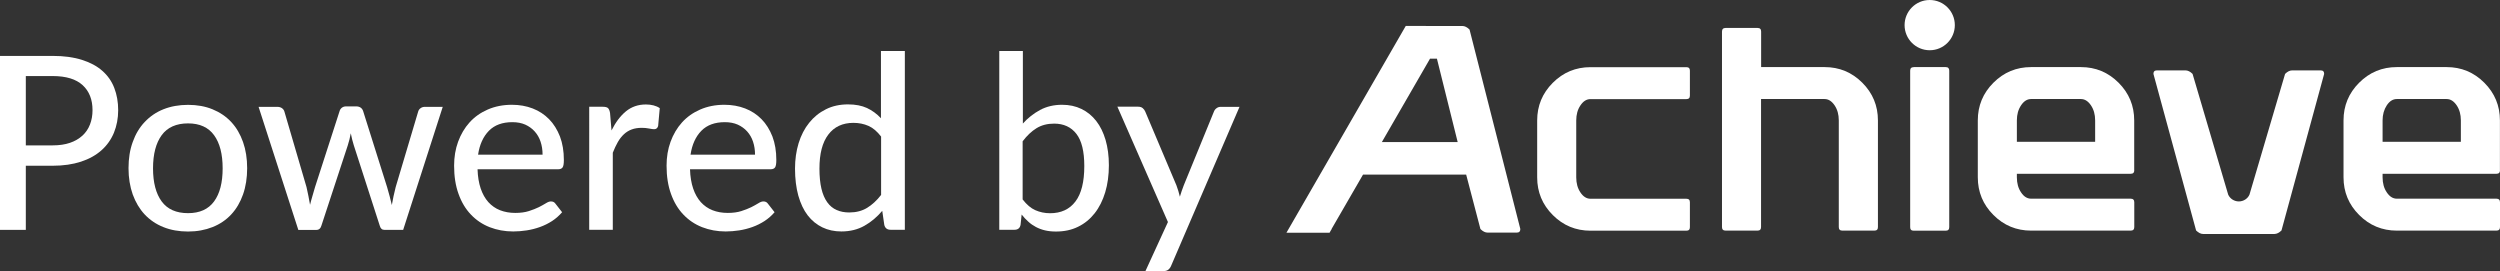 <svg xmlns="http://www.w3.org/2000/svg" id="Layer_2" viewBox="0 0 326.41 35.4"><rect x="0" y="0" width="326.41" height="35.4" fill="#333333" stroke="none"/><defs><style>      .cls-1 {        fill: #fff;      }    </style></defs><g id="Layer_1-2" data-name="Layer_1"><g><g><path class="cls-1" d="M220.64,26.41v3.25c0,.31-.15.46-.46.46h-12.52c-1.92,0-3.56-.68-4.92-2.04-1.36-1.36-2.04-3-2.04-4.92v-7.43c0-1.92.68-3.56,2.04-4.92,1.36-1.36,3-2.04,4.92-2.04h12.52c.31,0,.46.15.46.46v3.25c0,.31-.15.46-.46.46h-12.52c-.51,0-.94.27-1.31.82-.37.54-.55,1.2-.55,1.97v7.43c0,.77.18,1.42.55,1.97.36.54.8.82,1.31.82h12.52c.31,0,.46.15.46.46"></path><path class="cls-1" d="M229.94,8.76h8.29c1.92,0,3.56.68,4.92,2.04,1.36,1.36,2.04,3,2.04,4.92v13.93c0,.31-.15.46-.46.46h-4.18c-.31,0-.47-.15-.47-.46v-13.93c0-.77-.18-1.42-.55-1.97-.37-.54-.8-.82-1.31-.82h-8.29v16.72c0,.31-.16.46-.46.46h-4.16c-.32,0-.48-.15-.48-.46V4.12c0-.31.16-.47.47-.47h4.18c.31,0,.46.16.46.47v4.64Z"></path><path class="cls-1" d="M249.86,8.76h4.18c.31,0,.46.16.46.46v20.44c0,.31-.15.46-.46.46h-4.18c-.31,0-.46-.15-.46-.46V9.23c0-.31.15-.46.46-.46"></path><path class="cls-1" d="M263.33,18.51h10.22v-2.79c0-.77-.18-1.42-.55-1.97-.37-.54-.8-.82-1.31-.82h-6.5c-.51,0-.94.27-1.31.82-.37.55-.55,1.2-.55,1.97v2.79ZM278.66,22.23c0,.31-.16.46-.47.46h-14.86v.46c0,.77.18,1.43.55,1.97.36.55.8.82,1.31.82h13c.31,0,.47.16.47.46v3.25c0,.31-.16.46-.47.46h-13c-1.92,0-3.56-.68-4.92-2.04-1.36-1.36-2.04-3-2.04-4.92v-7.43c0-1.92.68-3.56,2.04-4.92,1.36-1.36,3-2.04,4.92-2.04h6.5c1.92,0,3.56.68,4.92,2.04,1.36,1.36,2.04,3,2.04,4.92v6.5Z"></path><path class="cls-1" d="M311.08,18.51h10.22v-2.79c0-.77-.18-1.42-.55-1.97-.37-.54-.8-.82-1.31-.82h-6.5c-.51,0-.94.27-1.31.82-.36.55-.55,1.2-.55,1.97v2.79ZM326.41,22.23c0,.31-.16.46-.47.46h-14.86v.46c0,.77.18,1.43.55,1.97.37.55.8.82,1.31.82h13c.31,0,.47.16.47.46v3.25c0,.31-.16.46-.47.46h-13c-1.92,0-3.56-.68-4.92-2.04-1.36-1.36-2.04-3-2.04-4.92v-7.43c0-1.92.68-3.56,2.04-4.92,1.36-1.36,3-2.04,4.92-2.04h6.5c1.92,0,3.56.68,4.92,2.04,1.36,1.36,2.04,3,2.04,4.92v6.5Z"></path><path class="cls-1" d="M180.42,18.55l.96-1.66,5.33-9.23h.9l2.71,10.89h-9.89ZM183.54,3.39l-7.79,13.5-7.79,13.5h5.63l.23-.41s.05-.04.05-.07v-.04s4.09-7.07,4.09-7.07h13.47l1.86,7.1c.32.32.63.47.95.47h3.79c.32,0,.47-.16.47-.47l-6.63-26.04c-.31-.31-.63-.47-.95-.47h-1.75,0"></path><circle class="cls-1" cx="251.95" cy="3.28" r="3.28"></circle><path class="cls-1" d="M303,9.19h-3.72c-.31,0-.62.15-.93.46l-4.65,15.76h0c-.23.53-.78.89-1.39.89s-1.16-.37-1.39-.89h0l-4.65-15.76c-.31-.31-.62-.46-.93-.46h-3.72c-.31,0-.46.15-.46.46l5.57,20.44c.31.31.62.46.93.46h9.29c.31,0,.62-.16.93-.46l5.57-20.44c0-.31-.15-.46-.46-.46Z"></path></g><g><path class="cls-1" d="M6.88,7.3c1.46,0,2.72.17,3.8.51,1.08.34,1.97.81,2.67,1.43.71.62,1.23,1.36,1.57,2.24.34.88.51,1.85.51,2.91s-.19,2.04-.55,2.93c-.37.89-.91,1.66-1.63,2.3-.72.64-1.61,1.14-2.68,1.49-1.07.35-2.3.53-3.69.53h-3.51v8.37H0V7.3h6.88ZM6.88,18.98c.85,0,1.61-.11,2.25-.33.65-.22,1.19-.54,1.63-.94s.77-.89.99-1.46.33-1.19.33-1.87c0-1.38-.43-2.47-1.29-3.26-.86-.79-2.16-1.19-3.91-1.19h-3.51v9.05h3.51Z"></path><path class="cls-1" d="M24.55,13.69c1.18,0,2.25.19,3.2.58s1.77.94,2.44,1.66,1.18,1.59,1.54,2.61c.36,1.02.54,2.16.54,3.42s-.18,2.41-.54,3.43-.87,1.89-1.54,2.61c-.67.72-1.48,1.27-2.44,1.65s-2.02.58-3.2.58-2.26-.19-3.22-.58c-.96-.38-1.77-.94-2.44-1.65-.67-.72-1.19-1.59-1.56-2.61-.36-1.02-.55-2.17-.55-3.43s.18-2.41.55-3.42c.36-1.02.88-1.89,1.56-2.61s1.49-1.28,2.44-1.66c.95-.38,2.03-.58,3.22-.58ZM24.55,27.83c1.52,0,2.65-.51,3.4-1.53.75-1.02,1.12-2.46,1.12-4.32s-.37-3.3-1.12-4.33c-.75-1.03-1.88-1.54-3.4-1.54s-2.69.51-3.44,1.54c-.75,1.03-1.13,2.47-1.13,4.33s.38,3.3,1.13,4.32c.75,1.02,1.9,1.53,3.44,1.53Z"></path><path class="cls-1" d="M57.81,13.94l-5.17,16.07h-2.47c-.3,0-.5-.19-.6-.58l-3.38-10.47c-.08-.26-.16-.52-.22-.78-.06-.26-.12-.52-.17-.78-.1.55-.23,1.08-.4,1.6l-3.43,10.44c-.11.39-.33.58-.68.58h-2.34l-5.19-16.07h2.44c.24,0,.45.06.61.17.16.12.27.26.32.44l2.89,9.87c.09.4.18.79.25,1.17.07.38.14.76.21,1.14.09-.38.2-.76.31-1.14.11-.38.22-.77.34-1.17l3.21-9.93c.05-.18.15-.32.3-.44.15-.11.33-.17.54-.17h1.34c.23,0,.42.06.58.17.15.11.25.26.31.44l3.13,9.93c.12.4.23.79.33,1.18.11.39.2.77.29,1.16.06-.38.14-.76.22-1.15.08-.38.18-.78.28-1.19l2.94-9.87c.05-.18.16-.33.32-.44.16-.12.35-.17.56-.17h2.33Z"></path><path class="cls-1" d="M73.39,27.71c-.38.44-.82.83-1.31,1.15-.5.32-1.02.58-1.58.78s-1.14.35-1.73.44-1.18.14-1.76.14c-1.11,0-2.13-.19-3.08-.56-.94-.37-1.76-.92-2.45-1.65-.69-.72-1.23-1.62-1.61-2.69-.39-1.07-.58-2.3-.58-3.69,0-1.12.17-2.16.52-3.12s.85-1.81,1.49-2.52c.65-.72,1.44-1.28,2.38-1.69.94-.41,1.99-.62,3.16-.62.98,0,1.88.16,2.71.48.83.32,1.54.79,2.14,1.4s1.07,1.37,1.42,2.26c.34.9.51,1.92.51,3.07,0,.47-.05.79-.16.96-.11.16-.3.25-.58.25h-10.53c.03.96.17,1.8.41,2.51.24.71.58,1.31,1,1.78.43.47.94.83,1.53,1.06.59.23,1.25.35,1.98.35.69,0,1.28-.08,1.78-.24s.93-.33,1.3-.51c.36-.18.67-.36.92-.51.25-.16.47-.24.66-.24.25,0,.45.09.58.28l.89,1.14ZM70.84,20.19c0-.61-.09-1.18-.26-1.69-.17-.52-.43-.96-.77-1.34-.34-.38-.75-.67-1.23-.89-.48-.21-1.04-.32-1.68-.32-1.3,0-2.32.37-3.06,1.12-.74.75-1.22,1.79-1.42,3.12h8.41Z"></path><path class="cls-1" d="M79.85,17.02c.52-1.05,1.14-1.88,1.87-2.48.73-.6,1.6-.9,2.62-.9.35,0,.68.04.99.12.31.08.58.2.81.36l-.21,2.32c-.07.28-.25.43-.52.43-.15,0-.37-.03-.67-.09-.29-.06-.61-.09-.95-.09-.5,0-.93.07-1.31.21-.38.14-.72.35-1.02.63s-.57.62-.8,1.03c-.23.41-.45.87-.65,1.38v10.06h-3.08V13.94h1.77c.34,0,.57.06.69.18.12.12.21.33.26.64l.19,2.26Z"></path><path class="cls-1" d="M101.13,27.71c-.38.44-.82.83-1.31,1.15-.5.32-1.02.58-1.58.78s-1.14.35-1.73.44-1.18.14-1.76.14c-1.11,0-2.13-.19-3.08-.56-.94-.37-1.76-.92-2.45-1.65-.69-.72-1.23-1.62-1.61-2.69-.39-1.07-.58-2.3-.58-3.69,0-1.12.17-2.16.52-3.12s.85-1.81,1.49-2.52c.65-.72,1.44-1.28,2.38-1.69.94-.41,1.99-.62,3.16-.62.98,0,1.88.16,2.71.48.83.32,1.54.79,2.14,1.4s1.07,1.37,1.42,2.26c.34.9.51,1.92.51,3.07,0,.47-.05.79-.16.96-.11.16-.3.25-.58.25h-10.53c.03.96.17,1.8.41,2.51.24.71.58,1.31,1,1.78.43.47.94.83,1.53,1.06.59.23,1.25.35,1.98.35.69,0,1.28-.08,1.78-.24s.93-.33,1.3-.51c.36-.18.67-.36.92-.51.25-.16.47-.24.66-.24.25,0,.45.09.58.28l.89,1.14ZM98.58,20.19c0-.61-.09-1.18-.26-1.69-.17-.52-.43-.96-.77-1.34-.34-.38-.75-.67-1.23-.89-.48-.21-1.04-.32-1.68-.32-1.3,0-2.32.37-3.06,1.12-.74.75-1.22,1.79-1.42,3.12h8.41Z"></path><path class="cls-1" d="M118.14,6.66v23.34h-1.87c-.43,0-.7-.21-.81-.62l-.27-1.85c-.69.81-1.46,1.46-2.33,1.95s-1.87.74-3.01.74c-.92,0-1.75-.18-2.49-.54s-1.38-.88-1.91-1.57c-.53-.69-.93-1.55-1.22-2.57-.28-1.02-.43-2.2-.43-3.53,0-1.19.16-2.3.47-3.32.32-1.02.77-1.91,1.38-2.66.6-.75,1.33-1.34,2.18-1.76.85-.43,1.82-.64,2.89-.64.97,0,1.79.16,2.47.47.68.32,1.29.76,1.83,1.34V6.66h3.1ZM115.04,17.83c-.51-.66-1.05-1.13-1.64-1.39-.59-.26-1.24-.4-1.97-.4-1.41,0-2.51.51-3.28,1.53-.78,1.02-1.16,2.5-1.16,4.45,0,1.02.09,1.9.26,2.62.17.72.43,1.31.76,1.77s.74.8,1.23,1.01c.49.22,1.03.32,1.64.32.9,0,1.67-.2,2.33-.6.65-.4,1.27-.96,1.83-1.69v-7.62Z"></path><path class="cls-1" d="M133.53,16.15c.66-.74,1.42-1.33,2.26-1.79.84-.45,1.8-.68,2.88-.68.94,0,1.78.18,2.54.55s1.39.89,1.92,1.57c.53.68.93,1.5,1.22,2.48.28.97.43,2.07.43,3.29,0,1.3-.16,2.48-.48,3.54s-.78,1.98-1.38,2.74c-.6.76-1.32,1.35-2.17,1.76-.85.42-1.81.62-2.88.62-.52,0-.99-.05-1.42-.15s-.83-.25-1.19-.44c-.36-.19-.7-.42-1-.7-.31-.27-.6-.59-.87-.93l-.14,1.34c-.08.43-.35.65-.79.65h-1.99V6.66h3.08v9.49ZM133.53,26.05c.51.66,1.05,1.13,1.64,1.39s1.23.4,1.93.4c1.43,0,2.54-.51,3.31-1.53.78-1.02,1.16-2.57,1.16-4.63,0-1.91-.34-3.31-1.03-4.2s-1.66-1.34-2.91-1.34c-.89,0-1.65.2-2.3.6s-1.25.97-1.81,1.71v7.61Z"></path><path class="cls-1" d="M161.84,13.94l-8.92,20.73c-.09.23-.22.41-.38.54-.16.13-.39.19-.7.19h-2.29l2.94-6.41-6.6-15.06h2.69c.26,0,.47.06.62.19s.25.27.32.43l4.08,9.65c.08.24.17.49.25.74s.14.49.2.74c.07-.25.15-.5.24-.75.08-.25.17-.49.27-.74l3.94-9.63c.07-.18.19-.33.35-.44.16-.12.34-.17.54-.17h2.47Z"></path></g></g></g></svg>
